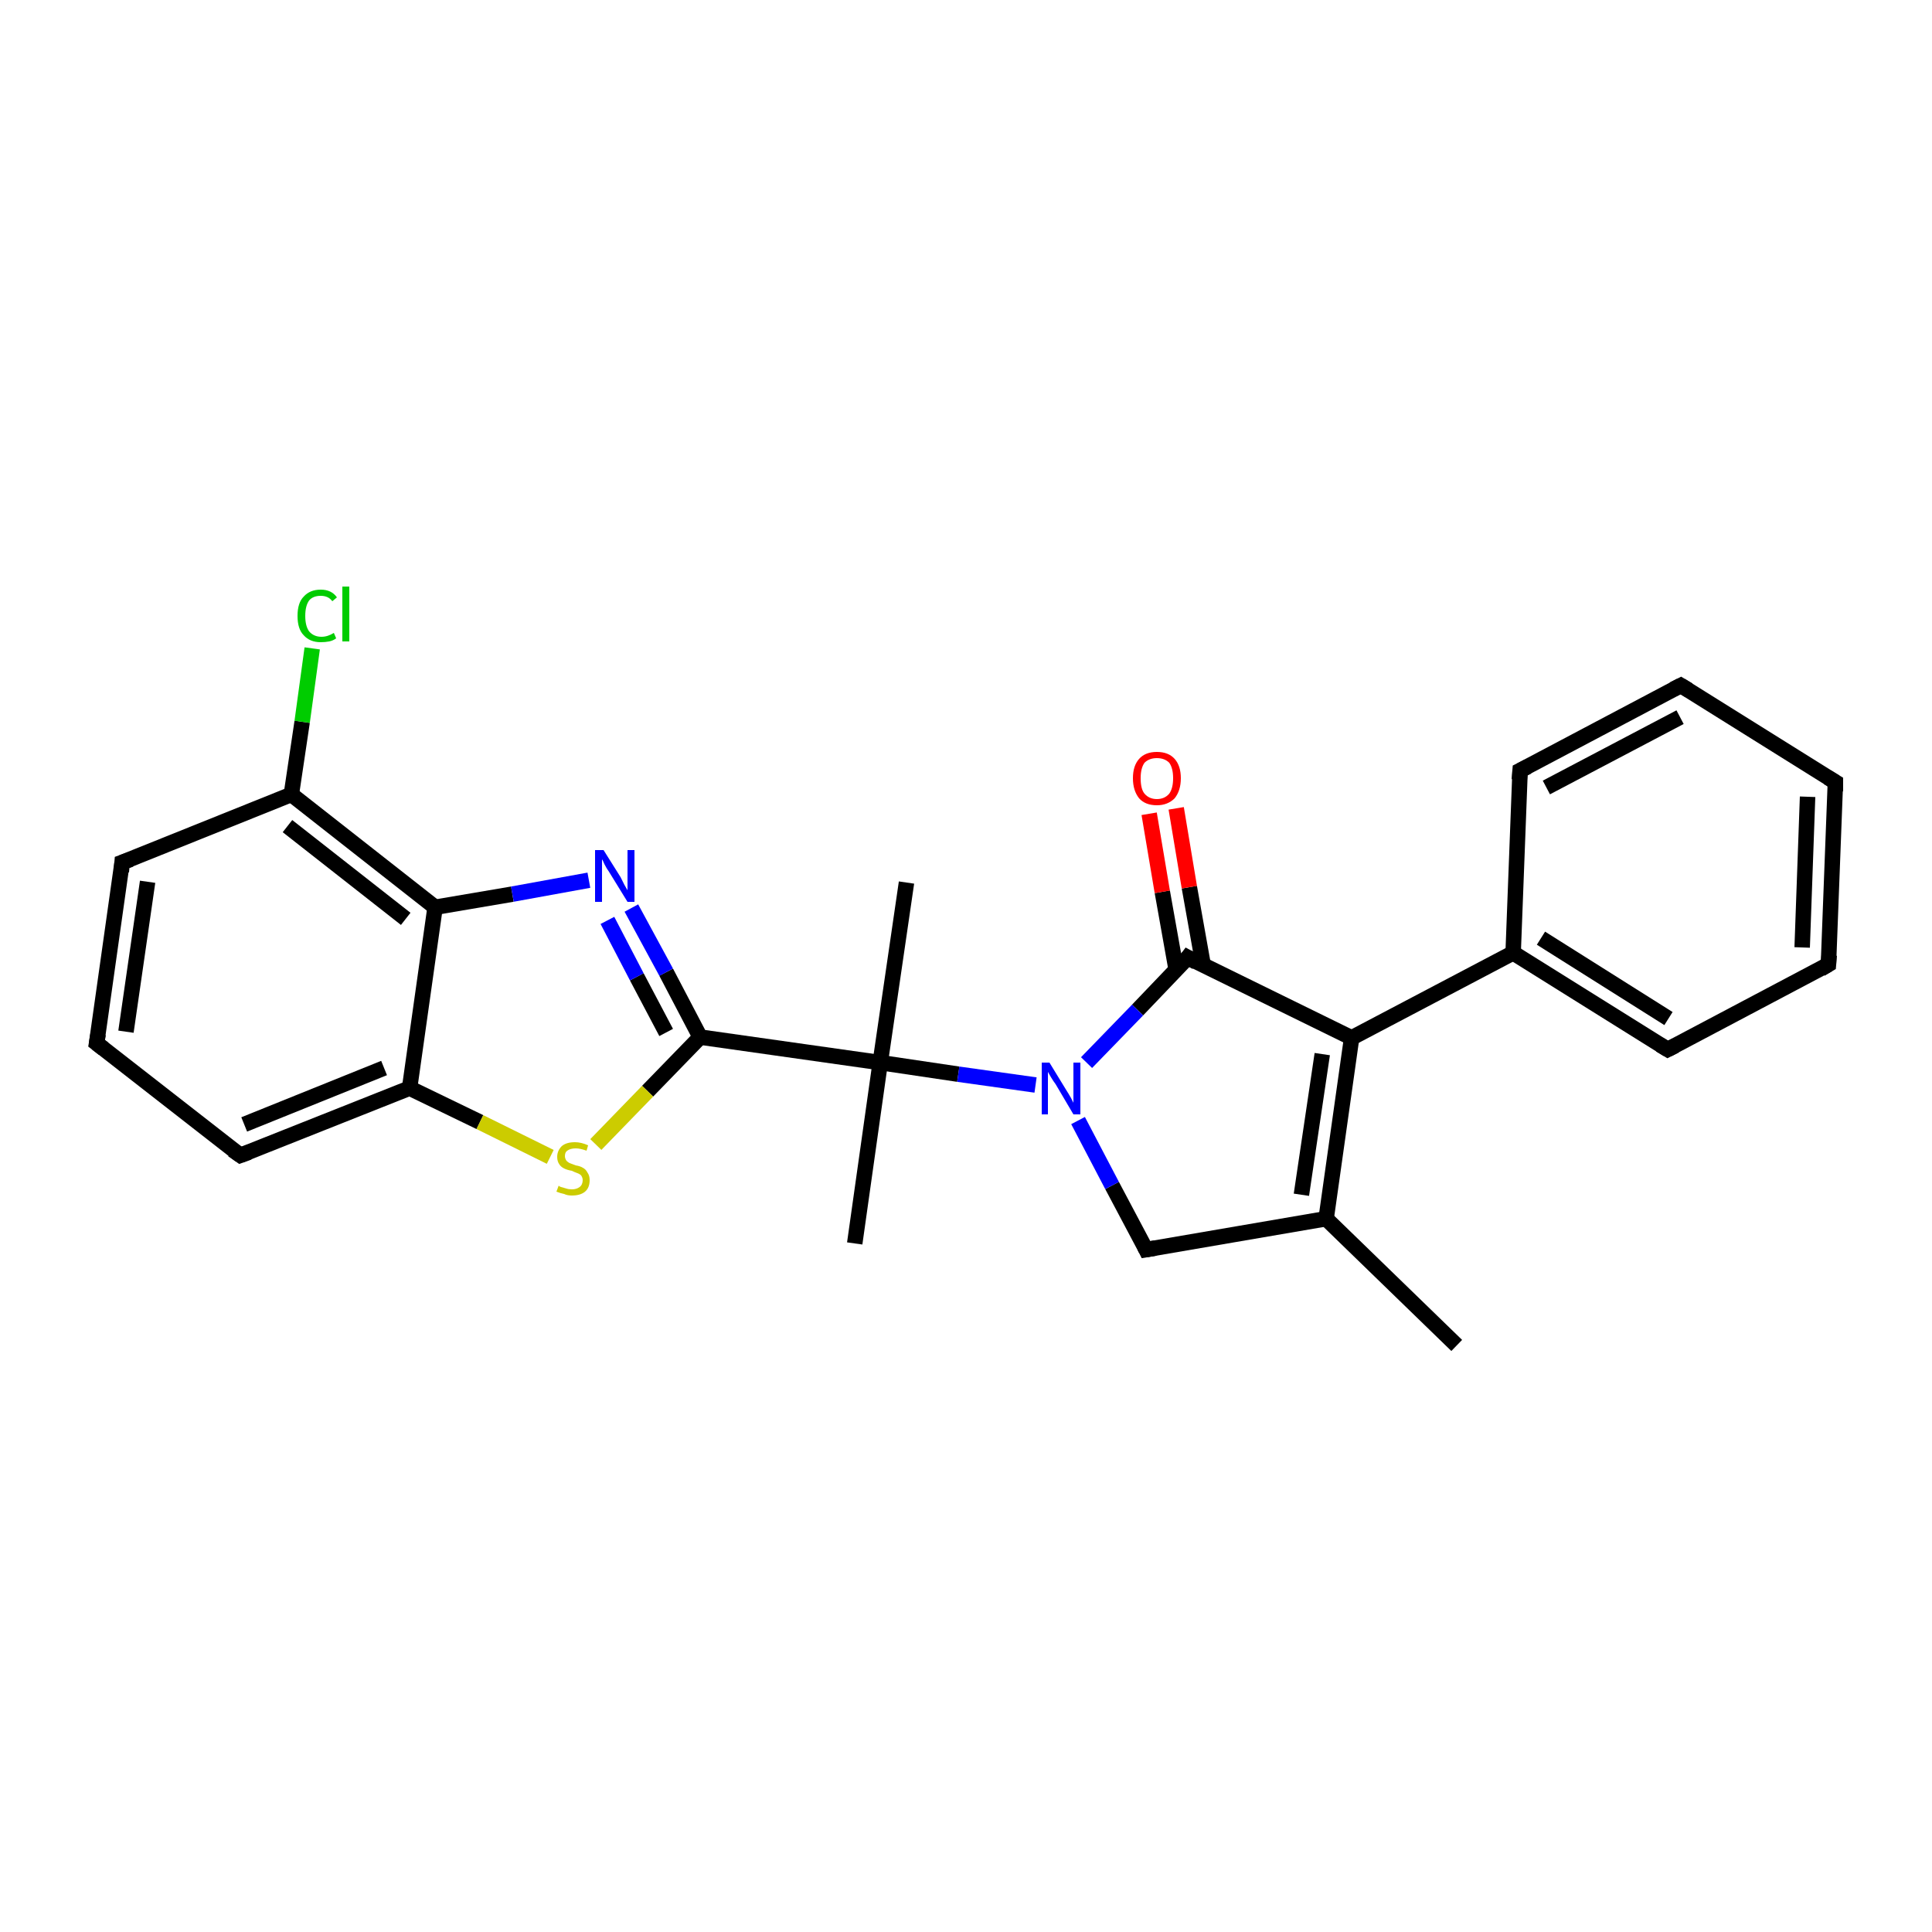 <?xml version='1.0' encoding='iso-8859-1'?>
<svg version='1.1' baseProfile='full'
              xmlns='http://www.w3.org/2000/svg'
                      xmlns:rdkit='http://www.rdkit.org/xml'
                      xmlns:xlink='http://www.w3.org/1999/xlink'
                  xml:space='preserve'
width='250px' height='250px' viewBox='0 0 250 250'>
<!-- END OF HEADER -->
<rect style='opacity:1.0;fill:#FFFFFF;stroke:none' width='250.0' height='250.0' x='0.0' y='0.0'> </rect>
<path class='bond-0 atom-0 atom-12' d='M 188.5,174.1 L 171.6,157.7' style='fill:none;fill-rule:evenodd;stroke:#000000;stroke-width:2.0px;stroke-linecap:butt;stroke-linejoin:miter;stroke-opacity:1' />
<path class='bond-1 atom-1 atom-20' d='M 117.3,114.2 L 113.9,137.5' style='fill:none;fill-rule:evenodd;stroke:#000000;stroke-width:2.0px;stroke-linecap:butt;stroke-linejoin:miter;stroke-opacity:1' />
<path class='bond-2 atom-2 atom-20' d='M 110.6,160.9 L 113.9,137.5' style='fill:none;fill-rule:evenodd;stroke:#000000;stroke-width:2.0px;stroke-linecap:butt;stroke-linejoin:miter;stroke-opacity:1' />
<path class='bond-3 atom-3 atom-4' d='M 237.5,101.2 L 236.6,124.8' style='fill:none;fill-rule:evenodd;stroke:#000000;stroke-width:2.0px;stroke-linecap:butt;stroke-linejoin:miter;stroke-opacity:1' />
<path class='bond-3 atom-3 atom-4' d='M 233.9,103.1 L 233.2,122.6' style='fill:none;fill-rule:evenodd;stroke:#000000;stroke-width:2.0px;stroke-linecap:butt;stroke-linejoin:miter;stroke-opacity:1' />
<path class='bond-4 atom-3 atom-5' d='M 237.5,101.2 L 217.5,88.7' style='fill:none;fill-rule:evenodd;stroke:#000000;stroke-width:2.0px;stroke-linecap:butt;stroke-linejoin:miter;stroke-opacity:1' />
<path class='bond-5 atom-4 atom-7' d='M 236.6,124.8 L 215.8,135.8' style='fill:none;fill-rule:evenodd;stroke:#000000;stroke-width:2.0px;stroke-linecap:butt;stroke-linejoin:miter;stroke-opacity:1' />
<path class='bond-6 atom-5 atom-8' d='M 217.5,88.7 L 196.7,99.7' style='fill:none;fill-rule:evenodd;stroke:#000000;stroke-width:2.0px;stroke-linecap:butt;stroke-linejoin:miter;stroke-opacity:1' />
<path class='bond-6 atom-5 atom-8' d='M 217.4,92.8 L 200.1,101.9' style='fill:none;fill-rule:evenodd;stroke:#000000;stroke-width:2.0px;stroke-linecap:butt;stroke-linejoin:miter;stroke-opacity:1' />
<path class='bond-7 atom-6 atom-9' d='M 12.5,135.0 L 15.8,111.6' style='fill:none;fill-rule:evenodd;stroke:#000000;stroke-width:2.0px;stroke-linecap:butt;stroke-linejoin:miter;stroke-opacity:1' />
<path class='bond-7 atom-6 atom-9' d='M 16.3,133.5 L 19.1,114.1' style='fill:none;fill-rule:evenodd;stroke:#000000;stroke-width:2.0px;stroke-linecap:butt;stroke-linejoin:miter;stroke-opacity:1' />
<path class='bond-8 atom-6 atom-10' d='M 12.5,135.0 L 31.1,149.5' style='fill:none;fill-rule:evenodd;stroke:#000000;stroke-width:2.0px;stroke-linecap:butt;stroke-linejoin:miter;stroke-opacity:1' />
<path class='bond-9 atom-7 atom-13' d='M 215.8,135.8 L 195.8,123.3' style='fill:none;fill-rule:evenodd;stroke:#000000;stroke-width:2.0px;stroke-linecap:butt;stroke-linejoin:miter;stroke-opacity:1' />
<path class='bond-9 atom-7 atom-13' d='M 215.9,131.8 L 199.4,121.4' style='fill:none;fill-rule:evenodd;stroke:#000000;stroke-width:2.0px;stroke-linecap:butt;stroke-linejoin:miter;stroke-opacity:1' />
<path class='bond-10 atom-8 atom-13' d='M 196.7,99.7 L 195.8,123.3' style='fill:none;fill-rule:evenodd;stroke:#000000;stroke-width:2.0px;stroke-linecap:butt;stroke-linejoin:miter;stroke-opacity:1' />
<path class='bond-11 atom-9 atom-14' d='M 15.8,111.6 L 37.7,102.8' style='fill:none;fill-rule:evenodd;stroke:#000000;stroke-width:2.0px;stroke-linecap:butt;stroke-linejoin:miter;stroke-opacity:1' />
<path class='bond-12 atom-10 atom-15' d='M 31.1,149.5 L 53.0,140.8' style='fill:none;fill-rule:evenodd;stroke:#000000;stroke-width:2.0px;stroke-linecap:butt;stroke-linejoin:miter;stroke-opacity:1' />
<path class='bond-12 atom-10 atom-15' d='M 31.6,145.5 L 49.7,138.2' style='fill:none;fill-rule:evenodd;stroke:#000000;stroke-width:2.0px;stroke-linecap:butt;stroke-linejoin:miter;stroke-opacity:1' />
<path class='bond-13 atom-11 atom-12' d='M 148.3,161.7 L 171.6,157.7' style='fill:none;fill-rule:evenodd;stroke:#000000;stroke-width:2.0px;stroke-linecap:butt;stroke-linejoin:miter;stroke-opacity:1' />
<path class='bond-14 atom-11 atom-23' d='M 148.3,161.7 L 143.9,153.4' style='fill:none;fill-rule:evenodd;stroke:#000000;stroke-width:2.0px;stroke-linecap:butt;stroke-linejoin:miter;stroke-opacity:1' />
<path class='bond-14 atom-11 atom-23' d='M 143.9,153.4 L 139.5,145.0' style='fill:none;fill-rule:evenodd;stroke:#0000FF;stroke-width:2.0px;stroke-linecap:butt;stroke-linejoin:miter;stroke-opacity:1' />
<path class='bond-15 atom-12 atom-16' d='M 171.6,157.7 L 174.9,134.3' style='fill:none;fill-rule:evenodd;stroke:#000000;stroke-width:2.0px;stroke-linecap:butt;stroke-linejoin:miter;stroke-opacity:1' />
<path class='bond-15 atom-12 atom-16' d='M 168.4,154.6 L 171.1,136.4' style='fill:none;fill-rule:evenodd;stroke:#000000;stroke-width:2.0px;stroke-linecap:butt;stroke-linejoin:miter;stroke-opacity:1' />
<path class='bond-16 atom-13 atom-16' d='M 195.8,123.3 L 174.9,134.3' style='fill:none;fill-rule:evenodd;stroke:#000000;stroke-width:2.0px;stroke-linecap:butt;stroke-linejoin:miter;stroke-opacity:1' />
<path class='bond-17 atom-14 atom-17' d='M 37.7,102.8 L 56.3,117.4' style='fill:none;fill-rule:evenodd;stroke:#000000;stroke-width:2.0px;stroke-linecap:butt;stroke-linejoin:miter;stroke-opacity:1' />
<path class='bond-17 atom-14 atom-17' d='M 37.2,106.9 L 52.5,118.9' style='fill:none;fill-rule:evenodd;stroke:#000000;stroke-width:2.0px;stroke-linecap:butt;stroke-linejoin:miter;stroke-opacity:1' />
<path class='bond-18 atom-14 atom-21' d='M 37.7,102.8 L 39.1,93.4' style='fill:none;fill-rule:evenodd;stroke:#000000;stroke-width:2.0px;stroke-linecap:butt;stroke-linejoin:miter;stroke-opacity:1' />
<path class='bond-18 atom-14 atom-21' d='M 39.1,93.4 L 40.4,83.9' style='fill:none;fill-rule:evenodd;stroke:#00CC00;stroke-width:2.0px;stroke-linecap:butt;stroke-linejoin:miter;stroke-opacity:1' />
<path class='bond-19 atom-15 atom-17' d='M 53.0,140.8 L 56.3,117.4' style='fill:none;fill-rule:evenodd;stroke:#000000;stroke-width:2.0px;stroke-linecap:butt;stroke-linejoin:miter;stroke-opacity:1' />
<path class='bond-20 atom-15 atom-25' d='M 53.0,140.8 L 62.1,145.2' style='fill:none;fill-rule:evenodd;stroke:#000000;stroke-width:2.0px;stroke-linecap:butt;stroke-linejoin:miter;stroke-opacity:1' />
<path class='bond-20 atom-15 atom-25' d='M 62.1,145.2 L 71.2,149.7' style='fill:none;fill-rule:evenodd;stroke:#CCCC00;stroke-width:2.0px;stroke-linecap:butt;stroke-linejoin:miter;stroke-opacity:1' />
<path class='bond-21 atom-16 atom-18' d='M 174.9,134.3 L 153.7,123.9' style='fill:none;fill-rule:evenodd;stroke:#000000;stroke-width:2.0px;stroke-linecap:butt;stroke-linejoin:miter;stroke-opacity:1' />
<path class='bond-22 atom-17 atom-22' d='M 56.3,117.4 L 66.3,115.7' style='fill:none;fill-rule:evenodd;stroke:#000000;stroke-width:2.0px;stroke-linecap:butt;stroke-linejoin:miter;stroke-opacity:1' />
<path class='bond-22 atom-17 atom-22' d='M 66.3,115.7 L 76.2,113.9' style='fill:none;fill-rule:evenodd;stroke:#0000FF;stroke-width:2.0px;stroke-linecap:butt;stroke-linejoin:miter;stroke-opacity:1' />
<path class='bond-23 atom-18 atom-23' d='M 153.7,123.9 L 147.2,130.7' style='fill:none;fill-rule:evenodd;stroke:#000000;stroke-width:2.0px;stroke-linecap:butt;stroke-linejoin:miter;stroke-opacity:1' />
<path class='bond-23 atom-18 atom-23' d='M 147.2,130.7 L 140.6,137.5' style='fill:none;fill-rule:evenodd;stroke:#0000FF;stroke-width:2.0px;stroke-linecap:butt;stroke-linejoin:miter;stroke-opacity:1' />
<path class='bond-24 atom-18 atom-24' d='M 155.7,124.9 L 153.9,114.8' style='fill:none;fill-rule:evenodd;stroke:#000000;stroke-width:2.0px;stroke-linecap:butt;stroke-linejoin:miter;stroke-opacity:1' />
<path class='bond-24 atom-18 atom-24' d='M 153.9,114.8 L 152.2,104.6' style='fill:none;fill-rule:evenodd;stroke:#FF0000;stroke-width:2.0px;stroke-linecap:butt;stroke-linejoin:miter;stroke-opacity:1' />
<path class='bond-24 atom-18 atom-24' d='M 152.2,125.5 L 150.4,115.4' style='fill:none;fill-rule:evenodd;stroke:#000000;stroke-width:2.0px;stroke-linecap:butt;stroke-linejoin:miter;stroke-opacity:1' />
<path class='bond-24 atom-18 atom-24' d='M 150.4,115.4 L 148.7,105.3' style='fill:none;fill-rule:evenodd;stroke:#FF0000;stroke-width:2.0px;stroke-linecap:butt;stroke-linejoin:miter;stroke-opacity:1' />
<path class='bond-25 atom-19 atom-20' d='M 90.6,134.2 L 113.9,137.5' style='fill:none;fill-rule:evenodd;stroke:#000000;stroke-width:2.0px;stroke-linecap:butt;stroke-linejoin:miter;stroke-opacity:1' />
<path class='bond-26 atom-19 atom-22' d='M 90.6,134.2 L 86.2,125.8' style='fill:none;fill-rule:evenodd;stroke:#000000;stroke-width:2.0px;stroke-linecap:butt;stroke-linejoin:miter;stroke-opacity:1' />
<path class='bond-26 atom-19 atom-22' d='M 86.2,125.8 L 81.7,117.5' style='fill:none;fill-rule:evenodd;stroke:#0000FF;stroke-width:2.0px;stroke-linecap:butt;stroke-linejoin:miter;stroke-opacity:1' />
<path class='bond-26 atom-19 atom-22' d='M 86.2,133.6 L 82.4,126.4' style='fill:none;fill-rule:evenodd;stroke:#000000;stroke-width:2.0px;stroke-linecap:butt;stroke-linejoin:miter;stroke-opacity:1' />
<path class='bond-26 atom-19 atom-22' d='M 82.4,126.4 L 78.6,119.1' style='fill:none;fill-rule:evenodd;stroke:#0000FF;stroke-width:2.0px;stroke-linecap:butt;stroke-linejoin:miter;stroke-opacity:1' />
<path class='bond-27 atom-19 atom-25' d='M 90.6,134.2 L 83.8,141.2' style='fill:none;fill-rule:evenodd;stroke:#000000;stroke-width:2.0px;stroke-linecap:butt;stroke-linejoin:miter;stroke-opacity:1' />
<path class='bond-27 atom-19 atom-25' d='M 83.8,141.2 L 77.1,148.1' style='fill:none;fill-rule:evenodd;stroke:#CCCC00;stroke-width:2.0px;stroke-linecap:butt;stroke-linejoin:miter;stroke-opacity:1' />
<path class='bond-28 atom-20 atom-23' d='M 113.9,137.5 L 124.0,139.0' style='fill:none;fill-rule:evenodd;stroke:#000000;stroke-width:2.0px;stroke-linecap:butt;stroke-linejoin:miter;stroke-opacity:1' />
<path class='bond-28 atom-20 atom-23' d='M 124.0,139.0 L 134.0,140.4' style='fill:none;fill-rule:evenodd;stroke:#0000FF;stroke-width:2.0px;stroke-linecap:butt;stroke-linejoin:miter;stroke-opacity:1' />
<path d='M 237.5,102.4 L 237.5,101.2 L 236.5,100.6' style='fill:none;stroke:#000000;stroke-width:2.0px;stroke-linecap:butt;stroke-linejoin:miter;stroke-opacity:1;' />
<path d='M 236.7,123.6 L 236.6,124.8 L 235.6,125.4' style='fill:none;stroke:#000000;stroke-width:2.0px;stroke-linecap:butt;stroke-linejoin:miter;stroke-opacity:1;' />
<path d='M 218.5,89.3 L 217.5,88.7 L 216.5,89.2' style='fill:none;stroke:#000000;stroke-width:2.0px;stroke-linecap:butt;stroke-linejoin:miter;stroke-opacity:1;' />
<path d='M 12.7,133.8 L 12.5,135.0 L 13.4,135.7' style='fill:none;stroke:#000000;stroke-width:2.0px;stroke-linecap:butt;stroke-linejoin:miter;stroke-opacity:1;' />
<path d='M 216.8,135.3 L 215.8,135.8 L 214.8,135.2' style='fill:none;stroke:#000000;stroke-width:2.0px;stroke-linecap:butt;stroke-linejoin:miter;stroke-opacity:1;' />
<path d='M 197.7,99.2 L 196.7,99.7 L 196.6,100.9' style='fill:none;stroke:#000000;stroke-width:2.0px;stroke-linecap:butt;stroke-linejoin:miter;stroke-opacity:1;' />
<path d='M 15.7,112.8 L 15.8,111.6 L 16.9,111.2' style='fill:none;stroke:#000000;stroke-width:2.0px;stroke-linecap:butt;stroke-linejoin:miter;stroke-opacity:1;' />
<path d='M 30.1,148.8 L 31.1,149.5 L 32.2,149.1' style='fill:none;stroke:#000000;stroke-width:2.0px;stroke-linecap:butt;stroke-linejoin:miter;stroke-opacity:1;' />
<path d='M 149.5,161.5 L 148.3,161.7 L 148.1,161.3' style='fill:none;stroke:#000000;stroke-width:2.0px;stroke-linecap:butt;stroke-linejoin:miter;stroke-opacity:1;' />
<path d='M 154.8,124.5 L 153.7,123.9 L 153.4,124.3' style='fill:none;stroke:#000000;stroke-width:2.0px;stroke-linecap:butt;stroke-linejoin:miter;stroke-opacity:1;' />
<path class='atom-21' d='M 38.5 79.7
Q 38.5 78.0, 39.3 77.2
Q 40.1 76.3, 41.5 76.3
Q 42.9 76.3, 43.6 77.3
L 43.0 77.8
Q 42.5 77.1, 41.5 77.1
Q 40.5 77.1, 40.0 77.7
Q 39.5 78.4, 39.5 79.7
Q 39.5 81.0, 40.0 81.7
Q 40.6 82.4, 41.6 82.4
Q 42.4 82.4, 43.2 81.9
L 43.5 82.6
Q 43.1 82.9, 42.6 83.0
Q 42.1 83.1, 41.5 83.1
Q 40.1 83.1, 39.3 82.2
Q 38.5 81.4, 38.5 79.7
' fill='#00CC00'/>
<path class='atom-21' d='M 44.3 75.9
L 45.2 75.9
L 45.2 83.0
L 44.3 83.0
L 44.3 75.9
' fill='#00CC00'/>
<path class='atom-22' d='M 78.1 110.0
L 80.3 113.5
Q 80.5 113.9, 80.8 114.5
Q 81.2 115.2, 81.2 115.2
L 81.2 110.0
L 82.1 110.0
L 82.1 116.7
L 81.2 116.7
L 78.8 112.8
Q 78.5 112.4, 78.2 111.8
Q 78.0 111.3, 77.9 111.2
L 77.9 116.7
L 77.0 116.7
L 77.0 110.0
L 78.1 110.0
' fill='#0000FF'/>
<path class='atom-23' d='M 135.8 137.5
L 138.0 141.1
Q 138.2 141.4, 138.6 142.1
Q 138.9 142.7, 138.9 142.7
L 138.9 137.5
L 139.8 137.5
L 139.8 144.2
L 138.9 144.2
L 136.6 140.3
Q 136.3 139.9, 136.0 139.4
Q 135.7 138.9, 135.6 138.7
L 135.6 144.2
L 134.8 144.2
L 134.8 137.5
L 135.8 137.5
' fill='#0000FF'/>
<path class='atom-24' d='M 146.6 100.7
Q 146.6 99.1, 147.4 98.2
Q 148.2 97.3, 149.7 97.3
Q 151.2 97.3, 152.0 98.2
Q 152.8 99.1, 152.8 100.7
Q 152.8 102.3, 152.0 103.3
Q 151.1 104.2, 149.7 104.2
Q 148.2 104.2, 147.4 103.3
Q 146.6 102.3, 146.6 100.7
M 149.7 103.4
Q 150.7 103.4, 151.3 102.7
Q 151.8 102.0, 151.8 100.7
Q 151.8 99.4, 151.3 98.7
Q 150.7 98.1, 149.7 98.1
Q 148.7 98.1, 148.1 98.7
Q 147.6 99.4, 147.6 100.7
Q 147.6 102.1, 148.1 102.7
Q 148.7 103.4, 149.7 103.4
' fill='#FF0000'/>
<path class='atom-25' d='M 72.3 153.4
Q 72.3 153.5, 72.6 153.6
Q 73.0 153.7, 73.3 153.8
Q 73.6 153.9, 74.0 153.9
Q 74.6 153.9, 75.0 153.6
Q 75.4 153.3, 75.4 152.7
Q 75.4 152.4, 75.2 152.1
Q 75.0 151.9, 74.7 151.8
Q 74.4 151.7, 74.0 151.5
Q 73.4 151.4, 73.0 151.2
Q 72.6 151.0, 72.4 150.7
Q 72.1 150.3, 72.1 149.7
Q 72.1 148.9, 72.7 148.3
Q 73.3 147.8, 74.4 147.8
Q 75.2 147.8, 76.1 148.2
L 75.9 148.9
Q 75.1 148.6, 74.5 148.6
Q 73.8 148.6, 73.4 148.9
Q 73.1 149.1, 73.1 149.6
Q 73.1 149.9, 73.3 150.2
Q 73.5 150.4, 73.7 150.5
Q 74.0 150.6, 74.5 150.8
Q 75.1 150.9, 75.4 151.1
Q 75.8 151.3, 76.0 151.7
Q 76.3 152.1, 76.3 152.7
Q 76.3 153.7, 75.7 154.2
Q 75.1 154.7, 74.0 154.7
Q 73.4 154.7, 73.0 154.5
Q 72.5 154.4, 72.0 154.2
L 72.3 153.4
' fill='#CCCC00'/>
</svg>
